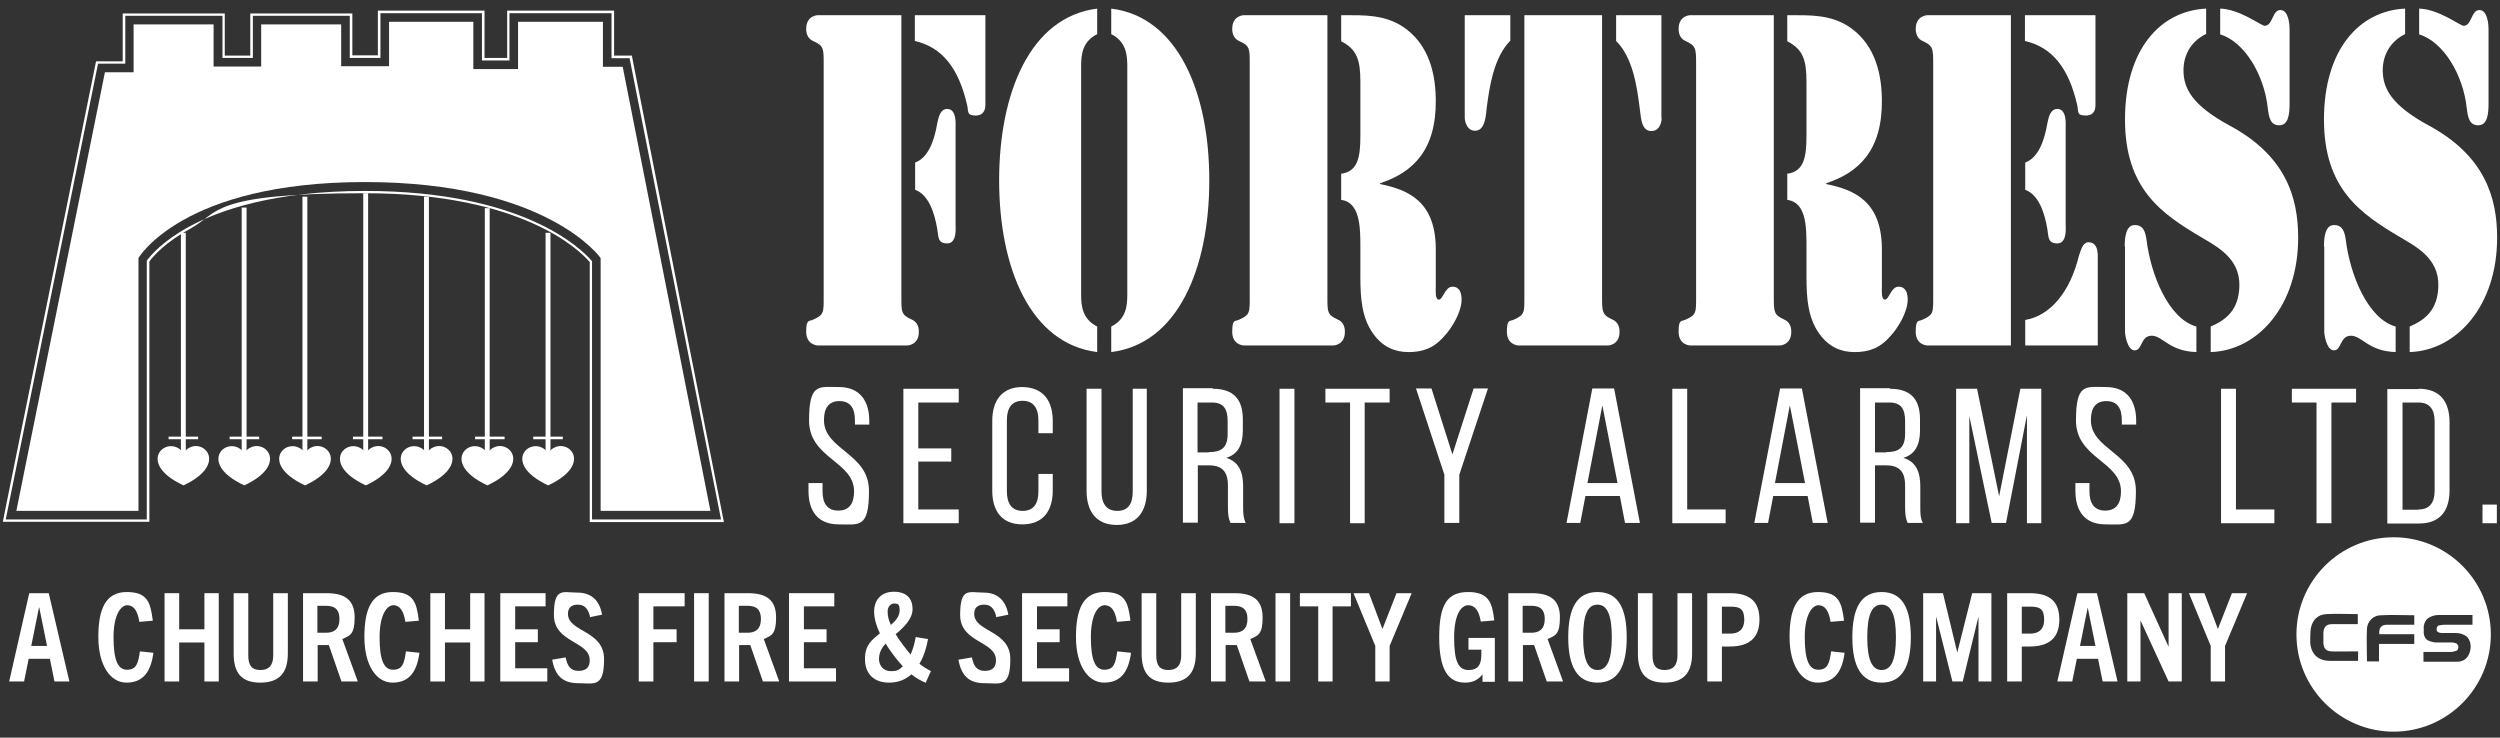 <?xml version="1.0" encoding="UTF-8"?>
<svg id="Layer_1" xmlns="http://www.w3.org/2000/svg" version="1.1" viewBox="0 0 872 257.3">
  <rect x="0" y="0" width="872" height="257.3" fill="#333333" stroke="none"/>
  <!-- Generator: Adobe Illustrator 29.1.0, SVG Export Plug-In . SVG Version: 2.1.0 Build 142)  -->
  <defs>
    <style>
      .st0 {
        fill: #fff;
      }
    </style>
  </defs>
  <g>
    <g>
      <path class="st0" d="M287.3,22.6c0-5.7.1-6.6-3.7-8.3-1.4-.6-2.4-2-2.4-4.2,0-4.5,3.6-4.8,4.1-4.8h29.1v97.9c0,5.7-.1,6.6,3.7,8.3,1.4.6,2.4,2,2.4,4.2,0,4.5-3.6,4.8-4.1,4.8h-31.1c-.4,0-4.1-.3-4.1-4.8s1-3.5,2.4-4.2c3.9-1.7,3.7-2.6,3.7-8.3V22.6ZM319.2,5.3h24.5v31.3c0,.8-.1,3.7-3.4,3.7s-2.4-1.5-3-3.8c-2.9-12.5-8.5-20-18.2-22.2V5.3s.1,0,.1,0ZM319.2,56.7c4.6-1.7,6.7-7.7,7.7-13.6.5-2.6,1.2-5.1,3.5-5.1,3.4,0,2.9,5.5,2.9,6.8v33.3c0,1.2.6,6.8-2.9,6.8s-3-2.5-3.5-5.1c-1-5.9-3.1-11.9-7.7-13.6v-9.5Z"/>
      <path class="st0" d="M382.7,11.9c-5.2,2.6-5.6,7.2-5.6,11.1v79.8c0,3.8.4,8.5,5.6,11.1v8.9c-23.3-2.9-34.2-29.3-34.2-59.9s10.9-57,34.2-59.9v8.9ZM387.6,113.9c5.2-2.6,5.6-7.2,5.6-11.1V23c0-3.8-.4-8.5-5.6-11.1V3c23.3,2.9,34.2,29.3,34.2,59.9s-10.9,57-34.2,59.9v-8.9Z"/>
      <path class="st0" d="M435.9,22.6c0-5.7.1-6.6-3.7-8.3-1.4-.6-2.4-2-2.4-4.2,0-4.5,3.6-4.8,4.1-4.8h29.1v97.9c0,5.7-.1,6.6,3.7,8.3,1.4.6,2.4,2,2.4,4.2,0,4.5-3.6,4.8-4.1,4.8h-31.1c-.4,0-4.1-.3-4.1-4.8s1-3.5,2.4-4.2c3.9-1.7,3.7-2.6,3.7-8.3V22.6ZM467.9,5.3h.5c7.2,0,14.6-.3,21.2,4.2,7.4,5.1,11.1,13.6,11.2,25.3.2,17.7-8.1,25.4-19.4,29.1v.3c9.8,2,19.2,6,19.4,22.3v13.5c0,1.4-.3,4.5,1.1,4.5s2.1-4.5,4.7-4.5,3.2,2.3,3.2,4.5c0,4.5-3.6,10.2-6.1,12.8-3.7,4.3-7.7,5.5-12.4,5.5s-9-1.7-12.4-6.5c-3.9-5.5-4.4-12.3-4.4-19.6v-10.4c0-7.1-.1-15.7-6.7-16.6v-9.1c5.9-.8,6.7-5.9,6.7-13.4v-18.6c0-7.7-1.2-11.4-6.7-14.2V5.3h0Z"/>
      <path class="st0" d="M511,5.3h15.8v8.9c-5.7,5.7-7.3,15.9-8.3,24-.3,3.4-.9,7.4-4,7.4s-3.6-3.8-3.6-4.5V5.3h.1ZM531.8,5.3h27v97.9c0,5.7,0,6.6,3.7,8.3,1.4.6,2.4,2,2.4,4.2,0,4.5-3.6,4.8-4.1,4.8h-31.1c-.4,0-4.1-.3-4.1-4.8s1-3.5,2.4-4.2c3.9-1.7,3.7-2.6,3.7-8.3V5.3h0ZM579.6,41.2c0,.6-.3,4.5-3.6,4.5s-3.6-4-4-7.4c-1-8.2-2.5-18.3-8.3-24V5.3h15.8v35.9h0Z"/>
      <path class="st0" d="M591.6,22.6c0-5.7,0-6.6-3.7-8.3-1.4-.6-2.4-2-2.4-4.2,0-4.5,3.6-4.8,4.1-4.8h29.1v97.9c0,5.7,0,6.6,3.7,8.3,1.4.6,2.4,2,2.4,4.2,0,4.5-3.6,4.8-4.1,4.8h-31.1c-.4,0-4.1-.3-4.1-4.8s1-3.5,2.4-4.2c3.9-1.7,3.7-2.6,3.7-8.3V22.6h0ZM623.5,5.3h.5c7.2,0,14.6-.3,21.2,4.2,7.4,5.1,11.1,13.6,11.2,25.3.2,17.7-8.1,25.4-19.4,29.1v.3c9.8,2,19.2,6,19.4,22.3v13.5c0,1.4-.3,4.5,1.1,4.5s2.1-4.5,4.7-4.5,3.2,2.3,3.2,4.5c0,4.5-3.6,10.2-6.1,12.8-3.7,4.3-7.7,5.5-12.4,5.5s-9-1.7-12.4-6.5c-3.9-5.5-4.4-12.3-4.4-19.6v-10.4c0-7.1,0-15.7-6.7-16.6v-9.1c5.9-.8,6.7-5.9,6.7-13.4v-18.6c0-7.7-1.2-11.4-6.7-14.2V5.3h.1Z"/>
      <path class="st0" d="M672.3,5.3h29.1v115.2h-29.1c-.4,0-4.1-.3-4.1-4.8s1-3.5,2.4-4.2c3.9-1.7,3.7-2.6,3.7-8.3V22.6c0-5.7,0-6.6-3.7-8.3-1.4-.6-2.4-2-2.4-4.2,0-4.5,3.7-4.8,4.1-4.8ZM706.4,5.3h24.5v31.3c0,.8,0,3.7-3.4,3.7s-2.4-1.5-3-3.8c-2.9-12.5-8.5-20-18.2-22.2V5.3s.1,0,.1,0ZM706.4,56.7c4.6-1.7,6.7-7.7,7.7-13.6.5-2.6,1.2-5.1,3.5-5.1,3.4,0,2.9,5.5,2.9,6.8v33.3c0,1.2.6,6.8-2.9,6.8s-3-2.5-3.5-5.1c-1-5.9-3.1-11.9-7.7-13.6v-9.5ZM706.4,111.6c8.9-1.5,15.7-10,18.7-22.3.8-2.3,1.4-4.8,3.4-4.8,3.5,0,3.2,4.6,3.2,5.2v30.8h-25.3v-8.9h0Z"/>
      <path class="st0" d="M769.4,11.9c-4.2,2-7.8,6.3-7.8,12.6s3,12.2,16.1,19.3c19.5,10.5,23.9,24.9,23.9,39.1,0,23.9-14.2,39.4-30.5,39.9v-8.9c5.3-2.3,9.8-5.7,10-14.2.2-9.7-7.9-13.7-13.2-16.9-13.9-8.2-26.7-16.9-26.7-41.1s12.1-37.9,28.3-38.7v8.9h0ZM741.1,86c0-3.2.4-7.5,3.5-7.5s3.7,2.5,4.1,5.1c1.5,12.3,7.7,27.6,17.4,30.3v8.9c-9.6-.3-11.7-5.7-15.6-5.7s-3.2,5.1-5.9,5.1-3.4-5.7-3.4-6.5v-29.7h0ZM798.6,36.3c0,3.5-.4,7.4-3.6,7.4s-3.6-2.9-4-6c-1.2-11.4-8-23.1-16.6-25.7V3c6.9.2,14.3,6,15.5,6,2.9,0,2.6-5.5,5.5-5.5s3.2,5.2,3.2,6.5v26.3h0Z"/>
      <path class="st0" d="M838.9,11.9c-4.2,2-7.8,6.3-7.8,12.6s3,12.2,16.1,19.3c19.4,10.5,23.8,25,23.8,39.1,0,23.9-14.2,39.4-30.5,39.9v-8.9c5.3-2.3,9.8-5.7,10-14.2.2-9.7-7.9-13.7-13.2-16.9-13.9-8.2-26.7-16.9-26.7-41.1s12.1-37.9,28.3-38.7v8.9h0ZM810.6,86c0-3.2.4-7.5,3.5-7.5s3.7,2.5,4.1,5.1c1.5,12.3,7.7,27.6,17.4,30.3v8.9c-9.6-.3-11.7-5.7-15.6-5.7s-3.2,5.1-5.9,5.1-3.4-5.7-3.4-6.5v-29.7h0ZM868,36.3c0,3.5-.4,7.4-3.6,7.4s-3.6-2.9-4-6c-1.2-11.4-8-23.1-16.6-25.7V3c6.9.2,14.3,6,15.5,6,2.9,0,2.6-5.5,5.5-5.5s3.2,5.2,3.2,6.5v26.3h0Z"/>
    </g>
    <g>
      <g>
        <path class="st0" d="M252.5,182.1h-46.8v-90.7c-3.7-4.3-23.8-24-78.4-24s-50.6,6.8-61,12.4c-8.6,4.7-12.8,9.5-14.2,11.4v90.8H1l.9-4.6L33.5,21.4h9.3V4.7h35.6v14.7h8.9V4.7h35.6v14.6h8.9V3.7h37.2v16.5h7.9V3.7h37.3v15.7h6.2l.6,3.1,31.5,159.6ZM206.6,181.2h44.9l-31.9-160.9h-6.3V4.6h-35.6v16.5h-9.6V4.6h-35.4v15.6h-10.7V5.5h-33.8v14.7h-10.6V5.5h-33.9v16.7h-9.5L2,181.2h49.2v-90.3h0c1.5-2,5.7-6.9,14.7-11.8,10.4-5.7,29.5-12.5,61.4-12.5,55.4,0,75.6,20.3,79.1,24.4h.1v90.2Z"/>
        <path class="st0" d="M5.7,178.2L36.6,25.2h10V8.5h27.9v14.7h16.6v-14.7h27.9v14.6h16.7V7.6h29.4v16.5h15.6V7.6h29.6v15.7h6.9l30.6,154.9h-38.3v-88.2s-18.5-26.5-82.2-26.5-79,26.5-79,26.5v88.2H5.7Z"/>
      </g>
      <rect class="st0" x="63.1" y="81.2" width="1.7" height="77.3"/>
      <rect class="st0" x="58.8" y="152.3" width="10.3" height=".9"/>
      <rect class="st0" x="80.1" y="152.3" width="10.3" height=".9"/>
      <rect class="st0" x="101.9" y="152.3" width="10.3" height=".9"/>
      <rect class="st0" x="123.1" y="152.3" width="10.3" height=".9"/>
      <rect class="st0" x="143.9" y="152.3" width="10.3" height=".9"/>
      <rect class="st0" x="165.7" y="152.3" width="10.3" height=".9"/>
      <rect class="st0" x="186" y="152.3" width="10.3" height=".9"/>
      <rect class="st0" x="84.3" y="72.4" width="1.7" height="86.1"/>
      <rect class="st0" x="105.5" y="68.6" width="1.7" height="89.9"/>
      <rect class="st0" x="126.7" y="67.4" width="1.7" height="91.1"/>
      <rect class="st0" x="147.9" y="68.6" width="1.7" height="89.9"/>
      <rect class="st0" x="169.1" y="72.6" width="1.7" height="85.9"/>
      <rect class="st0" x="190.3" y="81.2" width="1.7" height="77.3"/>
      <path class="st0" d="M170,158c-5.2-7.1-17.4,3.2,0,11.3,17.4-8.1,5.2-18.5,0-11.3Z"/>
      <path class="st0" d="M148.8,158c-5.2-7.1-17.4,3.2,0,11.3,17.4-8.1,5.2-18.5,0-11.3Z"/>
      <path class="st0" d="M127.6,158c-5.2-7.1-17.4,3.2,0,11.3,17.4-8.1,5.1-18.5,0-11.3Z"/>
      <path class="st0" d="M106.4,158c-5.2-7.1-17.4,3.2,0,11.3,17.4-8.1,5.1-18.5,0-11.3Z"/>
      <path class="st0" d="M85.2,158c-5.2-7.1-17.4,3.2,0,11.3,17.4-8.1,5.1-18.5,0-11.3Z"/>
      <path class="st0" d="M64,158c-5.2-7.1-17.4,3.2,0,11.3,17.3-8.1,5.1-18.5,0-11.3Z"/>
      <path class="st0" d="M191.2,158c-5.2-7.1-17.4,3.2,0,11.3,17.4-8.1,5.2-18.5,0-11.3Z"/>
    </g>
    <g>
      <path class="st0" d="M303.2,146.8v1.3h-5v-1.5c0-4.2-1.6-6.7-5.4-6.7s-5.4,2.5-5.4,6.6c0,10.5,15.7,11.5,15.7,24.7s-3.4,11.7-10.6,11.7-10.5-4.6-10.5-11.7v-2.7h4.9v2.9c0,4.2,1.7,6.7,5.5,6.7s5.5-2.5,5.5-6.7c0-10.5-15.7-11.5-15.7-24.7s3.4-11.7,10.4-11.7c7.2,0,10.6,4.7,10.6,11.8Z"/>
      <path class="st0" d="M331.8,156.3v4.7h-11.5v16.7h14.1v4.8h-19.3v-46.9h19.3v4.8h-14.1v16h11.5Z"/>
      <path class="st0" d="M367.2,146.9v4.2h-5v-4.5c0-4.2-1.7-6.8-5.5-6.8s-5.5,2.5-5.5,6.8v24.8c0,4.2,1.7,6.8,5.5,6.8s5.5-2.5,5.5-6.8v-6.1h5v5.8c0,7.1-3.4,11.8-10.6,11.8s-10.5-4.7-10.5-11.8v-24.3c0-7.1,3.4-11.8,10.5-11.8,7.3.1,10.6,4.8,10.6,11.9Z"/>
      <path class="st0" d="M384.2,171.4c0,4.2,1.7,6.8,5.5,6.8s5.4-2.5,5.4-6.8v-35.8h4.9v35.6c0,7.1-3.3,11.9-10.5,11.9s-10.5-4.8-10.5-11.9v-35.6h5.2v35.8Z"/>
      <path class="st0" d="M423,135.6c7.4,0,10.5,3.8,10.5,10.7v3.8c0,5.2-1.8,8.4-5.8,9.6,4.3,1.3,5.9,4.8,5.9,9.8v7.3c0,2.1.1,4,.9,5.6h-5.3c-.6-1.3-.9-2.5-.9-5.7v-7.4c0-5.3-2.5-7-6.8-7h-3.7v20h-5.2v-46.9h10.4v.2ZM421.6,157.7c4.2,0,6.6-1.3,6.6-6.4v-4.5c0-4.2-1.5-6.4-5.4-6.4h-5.1v17.4h3.9Z"/>
      <path class="st0" d="M451.5,135.6v46.9h-5.2v-46.9h5.2Z"/>
      <path class="st0" d="M470.9,182.5v-42.1h-8.6v-4.8h22.4v4.8h-8.7v42.1h-5.1Z"/>
      <path class="st0" d="M503.8,165.6l-9.9-30.1h5.4l7.3,23,7.4-23h5l-10,30.1v16.8h-5.2v-16.8Z"/>
      <path class="st0" d="M553,173l-1.8,9.4h-4.8l9-46.9h7.6l9,46.9h-5.2l-1.8-9.4h-12ZM553.7,168.5h10.5l-5.3-27.1-5.2,27.1Z"/>
      <path class="st0" d="M583.3,182.5v-46.9h5.2v42.1h13.4v4.8h-18.6Z"/>
      <path class="st0" d="M618.5,173l-1.8,9.4h-4.8l9-46.9h7.6l9,46.9h-5.2l-1.8-9.4h-12ZM619.1,168.5h10.5l-5.3-27.1-5.2,27.1Z"/>
      <path class="st0" d="M659.2,135.6c7.4,0,10.5,3.8,10.5,10.7v3.8c0,5.2-1.8,8.4-5.8,9.6,4.3,1.3,5.9,4.8,5.9,9.8v7.3c0,2.1,0,4,.9,5.6h-5.3c-.6-1.3-.9-2.5-.9-5.7v-7.4c0-5.3-2.5-7-6.8-7h-3.7v20h-5.2v-46.9h10.4v.2ZM657.9,157.7c4.2,0,6.6-1.3,6.6-6.4v-4.5c0-4.2-1.5-6.4-5.4-6.4h-5.1v17.4h3.9Z"/>
      <path class="st0" d="M699.7,182.4h-5l-7.8-37.3v37.4h-4.6v-46.9h7.3l7.7,37.5,7.4-37.5h7.3v46.9h-5v-37.7l-7.3,37.6Z"/>
      <path class="st0" d="M745.1,146.8v1.3h-5v-1.5c0-4.2-1.6-6.7-5.4-6.7s-5.4,2.5-5.4,6.6c0,10.5,15.7,11.5,15.7,24.7s-3.4,11.7-10.6,11.7-10.5-4.6-10.5-11.7v-2.7h4.9v2.9c0,4.2,1.7,6.7,5.5,6.7s5.5-2.5,5.5-6.7c0-10.5-15.7-11.5-15.7-24.7s3.4-11.7,10.4-11.7c7.3,0,10.6,4.7,10.6,11.8Z"/>
      <path class="st0" d="M774.7,182.5v-46.9h5.2v42.1h13.4v4.8h-18.6Z"/>
      <path class="st0" d="M808,182.5v-42.1h-8.6v-4.8h22.4v4.8h-8.6v42.1h-5.2Z"/>
      <path class="st0" d="M843.7,135.6c7.3,0,10.7,4.4,10.7,11.7v23.7c0,7.2-3.3,11.6-10.7,11.6h-11v-46.9h11ZM843.6,177.7c3.8,0,5.6-2.3,5.6-6.6v-24.1c0-4.3-1.8-6.6-5.6-6.6h-5.6v37.4h5.6Z"/>
      <path class="st0" d="M870.9,176v6.5h-5v-6.5h5Z"/>
    </g>
  </g>
  <g>
    <path class="st0" d="M19,237.7l-1.6-7.9h-7.4l-1.6,7.9H3.2l7-30.8h6.8l7.2,30.8h-5.2ZM10.8,225.3h5.6l-2.7-13.4h-.1l-2.7,13.4h-.1Z"/>
    <path class="st0" d="M53.5,227.7c-.9,6.9-3.8,10.4-9.4,10.4s-9.8-6-9.8-15.9,2.6-15.7,9.9-15.7,8.3,3.7,9.1,10l-4.7.4c-.6-3.9-2-5.8-4.2-5.8s-4.8,3.3-4.8,11.1,1.4,11.4,4.7,11.4,3.9-2.2,4.5-6.4l4.8.5h0Z"/>
    <path class="st0" d="M71.3,237.7v-13.6h-8.8v13.6h-5.1v-30.8h5.1v12.6h8.8v-12.6h5v30.8h-5Z"/>
    <path class="st0" d="M95.4,206.9h5v21c0,6.7-2.9,10.2-9.6,10.2s-9.3-3.5-9.3-10.2v-21h5.1v21.7c0,3.6,1.3,5.1,4.2,5.1s4.5-1.5,4.5-5.1v-21.7h.1Z"/>
    <path class="st0" d="M119.1,237.7l-4.4-12.7h-3.9v12.7h-5.1v-30.8h8.2c6.6,0,9.8,2.5,9.8,8.5s-1.7,6.3-4.3,7.5l5.4,14.8h-5.7ZM113.7,220.7c2.3,0,4.7-.8,4.7-4.8s-2.4-4.6-4.8-4.6h-2.9v9.4h3Z"/>
    <path class="st0" d="M146.3,227.7c-.9,6.9-3.8,10.4-9.4,10.4s-9.8-6-9.8-15.9,2.6-15.7,9.9-15.7,8.3,3.7,9.1,10l-4.7.4c-.6-3.9-2-5.8-4.2-5.8s-4.8,3.3-4.8,11.1,1.4,11.4,4.7,11.4,3.9-2.2,4.5-6.4l4.8.5h-.1Z"/>
    <path class="st0" d="M164,237.7v-13.6h-8.8v13.6h-5.1v-30.8h5.1v12.6h8.8v-12.6h5v30.8h-5Z"/>
    <path class="st0" d="M174.5,237.7v-30.8h15.8v4.6h-10.6v8h7.9v4.5h-7.9v9.1h11.2v4.6h-16.4Z"/>
    <path class="st0" d="M205.8,215.1c-.6-2.6-1.8-4.2-4.2-4.2s-3.5,1.2-3.5,3.2c0,6.4,12.6,5.7,12.6,15.8s-3.5,8.4-9,8.4-8.1-2.7-9.1-8.2l4.7-.8c.6,3.1,1.8,4.7,4.5,4.7s3.9-1.3,3.9-3.7c0-6.8-12.5-6-12.5-15.8s3.1-7.8,8.2-7.8,7.8,3,8.6,7.7l-4.4.9.2-.2Z"/>
    <path class="st0" d="M222.8,237.7v-30.8h16v4.6h-10.9v8h8.1v4.5h-8.1v13.7h-5.1Z"/>
    <path class="st0" d="M242.1,237.7v-30.8h5.1v30.8h-5.1Z"/>
    <path class="st0" d="M266.1,237.7l-4.4-12.7h-3.9v12.7h-5.1v-30.8h8.2c6.6,0,9.8,2.5,9.8,8.5s-1.7,6.3-4.3,7.5l5.4,14.8h-5.7ZM260.7,220.7c2.3,0,4.7-.8,4.7-4.8s-2.4-4.6-4.8-4.6h-2.9v9.4h3Z"/>
    <path class="st0" d="M275.2,237.7v-30.8h15.8v4.6h-10.6v8h7.9v4.5h-7.9v9.1h11.2v4.6h-16.4Z"/>
    <path class="st0" d="M323,238.2c-1.6-.7-3.3-1.5-5.1-3-2.1,1.9-4.7,2.9-7.8,2.9-5.3,0-8.4-3.1-8.4-8.2s2.5-6.7,5.2-9c-1.3-2.7-2-5.2-2-7.6,0-4,2.4-6.9,6.9-6.9s6.5,2.5,6.5,6-3,6.4-5.9,8.8c.7,1.2,1.6,2.5,2.6,3.8.9,1.2,1.8,2.3,2.6,3.3.8-1.7,1.4-3.8,1.8-6.1l4.3.7c-.6,3.4-1.6,6.3-3,8.6,1.3,1.1,2.7,1.9,4,2.6l-1.8,4h0ZM314.9,232.4c-1.1-1.2-2.3-2.6-3.6-4.4-.9-1.2-1.7-2.4-2.4-3.5-1.4,1.5-2.3,3.2-2.3,5.4s1.5,4.2,4.1,4.2,3-.6,4.2-1.7h0ZM310.7,218c1.8-1.5,3.1-3.1,3.1-5.2s-.7-2.3-1.9-2.3-2.3,1.1-2.3,2.8.4,3,1.1,4.6h0Z"/>
    <path class="st0" d="M347.5,215.1c-.6-2.6-1.8-4.2-4.2-4.2s-3.5,1.2-3.5,3.2c0,6.4,12.6,5.7,12.6,15.8s-3.5,8.4-9,8.4-8.1-2.7-9.1-8.2l4.7-.8c.6,3.1,1.8,4.7,4.5,4.7s3.9-1.3,3.9-3.7c0-6.8-12.5-6-12.5-15.8s3.1-7.8,8.2-7.8,7.8,3,8.6,7.7l-4.4.9.2-.2Z"/>
    <path class="st0" d="M356.5,237.7v-30.8h15.8v4.6h-10.6v8h7.9v4.5h-7.9v9.1h11.2v4.6h-16.4Z"/>
    <path class="st0" d="M394.5,227.7c-.9,6.9-3.8,10.4-9.4,10.4s-9.8-6-9.8-15.9,2.6-15.7,9.9-15.7,8.3,3.7,9.1,10l-4.7.4c-.6-3.9-2-5.8-4.3-5.8s-4.8,3.3-4.8,11.1,1.4,11.4,4.7,11.4,3.9-2.2,4.5-6.4l4.8.5h0Z"/>
    <path class="st0" d="M412.1,206.9h5v21c0,6.7-2.9,10.2-9.6,10.2s-9.3-3.5-9.3-10.2v-21h5.1v21.7c0,3.6,1.3,5.1,4.2,5.1s4.5-1.5,4.5-5.1v-21.7h0Z"/>
    <path class="st0" d="M435.8,237.7l-4.4-12.7h-3.9v12.7h-5.1v-30.8h8.2c6.6,0,9.8,2.5,9.8,8.5s-1.7,6.3-4.3,7.5l5.4,14.8h-5.7ZM430.4,220.7c2.3,0,4.7-.8,4.7-4.8s-2.4-4.6-4.8-4.6h-2.9v9.4h3Z"/>
    <path class="st0" d="M444.9,237.7v-30.8h5.1v30.8h-5.1Z"/>
    <path class="st0" d="M459.8,237.7v-26.2h-6.4v-4.6h17.8v4.6h-6.4v26.2h-5.1.1Z"/>
    <path class="st0" d="M479.7,237.7v-12.4l-7.6-18.4h5.4l4.7,12.5h0l4.9-12.5h5.3l-7.7,18.4v12.4h-5.1.1Z"/>
    <path class="st0" d="M517.1,237.7v-2.5h0c-1.6,2.1-3.6,2.9-6.1,2.9-5.9,0-9-4.5-9-15.8s2.7-15.8,10.1-15.8,8.4,4,9.1,9.9l-4.7.4c-.6-3.7-2-5.7-4.4-5.7s-4.9,3.2-4.9,11.2,1.3,11.4,5,11.4,4.5-2.3,4.5-5.6,0-1,0-1.5h-4.5v-4.1h9.2v15.3h-4.3Z"/>
    <path class="st0" d="M539.5,237.7l-4.4-12.7h-3.9v12.7h-5.1v-30.8h8.2c6.6,0,9.8,2.5,9.8,8.5s-1.7,6.3-4.3,7.5l5.4,14.8h-5.7ZM534.1,220.7c2.3,0,4.7-.8,4.7-4.8s-2.4-4.6-4.8-4.6h-2.9v9.4h3Z"/>
    <path class="st0" d="M547,222.3c0-10.2,3-15.8,10.2-15.8s10.2,5.6,10.2,15.8-3.1,15.8-10.2,15.8-10.2-5.7-10.2-15.8ZM562.2,222.3c0-8-1.7-11.4-5-11.4s-5,3.3-5,11.4,1.8,11.4,5,11.4,5-3.1,5-11.4Z"/>
    <path class="st0" d="M585.2,206.9h5v21c0,6.7-2.9,10.2-9.6,10.2s-9.3-3.5-9.3-10.2v-21h5.1v21.7c0,3.6,1.3,5.1,4.2,5.1s4.5-1.5,4.5-5.1v-21.7h0Z"/>
    <path class="st0" d="M595.5,237.7v-30.8h7.9c6.8,0,10.3,2.8,10.3,9.2s-3.6,9.4-10.3,9.4h-2.8v12.2h-5.1ZM603.6,221c2.5,0,4.8-1.1,4.8-4.9s-1.7-4.5-4.7-4.5h-3.1v9.4h3Z"/>
    <path class="st0" d="M643.4,227.7c-.9,6.9-3.8,10.4-9.4,10.4s-9.8-6-9.8-15.9,2.6-15.7,9.9-15.7,8.3,3.7,9.1,10l-4.7.4c-.6-3.9-2-5.8-4.2-5.8s-4.8,3.3-4.8,11.1,1.4,11.4,4.7,11.4,3.9-2.2,4.5-6.4l4.8.5h0Z"/>
    <path class="st0" d="M646.1,222.3c0-10.2,3-15.8,10.2-15.8s10.2,5.6,10.2,15.8-3.1,15.8-10.2,15.8-10.2-5.7-10.2-15.8ZM661.3,222.3c0-8-1.7-11.4-5-11.4s-5,3.3-5,11.4,1.8,11.4,5,11.4,5-3.1,5-11.4Z"/>
    <path class="st0" d="M690.1,237.7v-22.7h0l-5.5,22.7h-3.6l-5.7-22.7h0v22.7h-4.5v-30.8h6.9l5,20.7h0l5.2-20.7h6.7v30.8h-4.5Z"/>
    <path class="st0" d="M700.1,237.7v-30.8h7.9c6.8,0,10.3,2.8,10.3,9.2s-3.6,9.4-10.3,9.4h-2.8v12.2h-5.1ZM708.2,221c2.5,0,4.8-1.1,4.8-4.9s-1.7-4.5-4.7-4.5h-3.1v9.4h3Z"/>
    <path class="st0" d="M733.4,237.7l-1.6-7.9h-7.4l-1.6,7.9h-5.2l7-30.8h6.8l7.2,30.8h-5.2ZM725.3,225.3h5.6l-2.7-13.4h0l-2.7,13.4h0Z"/>
    <path class="st0" d="M756.4,237.7l-9.8-21.3h0v21.3h-4.6v-30.8h5.9l8.5,18.7h0v-18.7h4.6v30.8h-4.6Z"/>
    <path class="st0" d="M771.1,237.7v-12.4l-7.6-18.4h5.4l4.7,12.5h0l4.9-12.5h5.3l-7.7,18.4v12.4h-5.1,0Z"/>
  </g>
  <path class="st0" d="M834.9,187.4c-18.7,0-33.9,15.2-33.9,33.9s15.2,33.9,33.9,33.9,33.9-15.2,33.9-33.9-15.2-33.9-33.9-33.9ZM822.5,217.7h-9c-2,0-2.9.9-3.1,2.8,0,1.3,0,2.7,0,4,.2,1.8,1,2.6,2.8,2.7,2.5.1,5.1,0,7.6,0h1.7v3.3c-.3,0-.5,0-.8,0h-9c-4.1,0-6.6-2.3-6.9-6.4,0-1.6,0-3.3.2-4.9.6-3,2.4-4.8,5.4-5,3.6-.2,7.3,0,11,0h0v3.4ZM842.1,217.9h-9.7c-1.9.1-2.7,1.2-2.5,3.3h12.2v3.4h-12.3v6.1h0,0c0,.1,0,0,0,0h-4.2c0-3.9-.2-7.7,0-11.5.2-2.6,2.3-4.6,4.9-4.6,3.8-.2,7.7,0,11.6,0v3.3ZM850.4,220.5c.4.2.9.3,1.4.3h4.9c1.1,0,2.2.3,3.2.9h0c1.4.8,2.1,2.8,1.8,4.7-.3,2.2-1.6,3.9-3.3,4.2-.4.2-.9.2-1.4.2h-11.7v-3.4h9.6c.6,0,1.2-.2,1.8-.4,0,0,.3-.1.3-.1.4-.3.6-1.1.4-1.7-.2-.4-.4-.7-.7-.8-.5-.2-1-.3-1.5-.3h-5.2c-.9,0-1.9-.2-2.8-.6-1-.3-1.8-1.5-1.8-2.9v-2.2c.2-1.3.9-2.5,1.9-3,1-.6,2.2-.9,3.3-.9h11.8v3.4h-9.6c-.6,0-1.3.1-1.9.2-.5,0-1,.5-1,1.2-.1.5.2,1.1.6,1.2Z"/>
</svg>